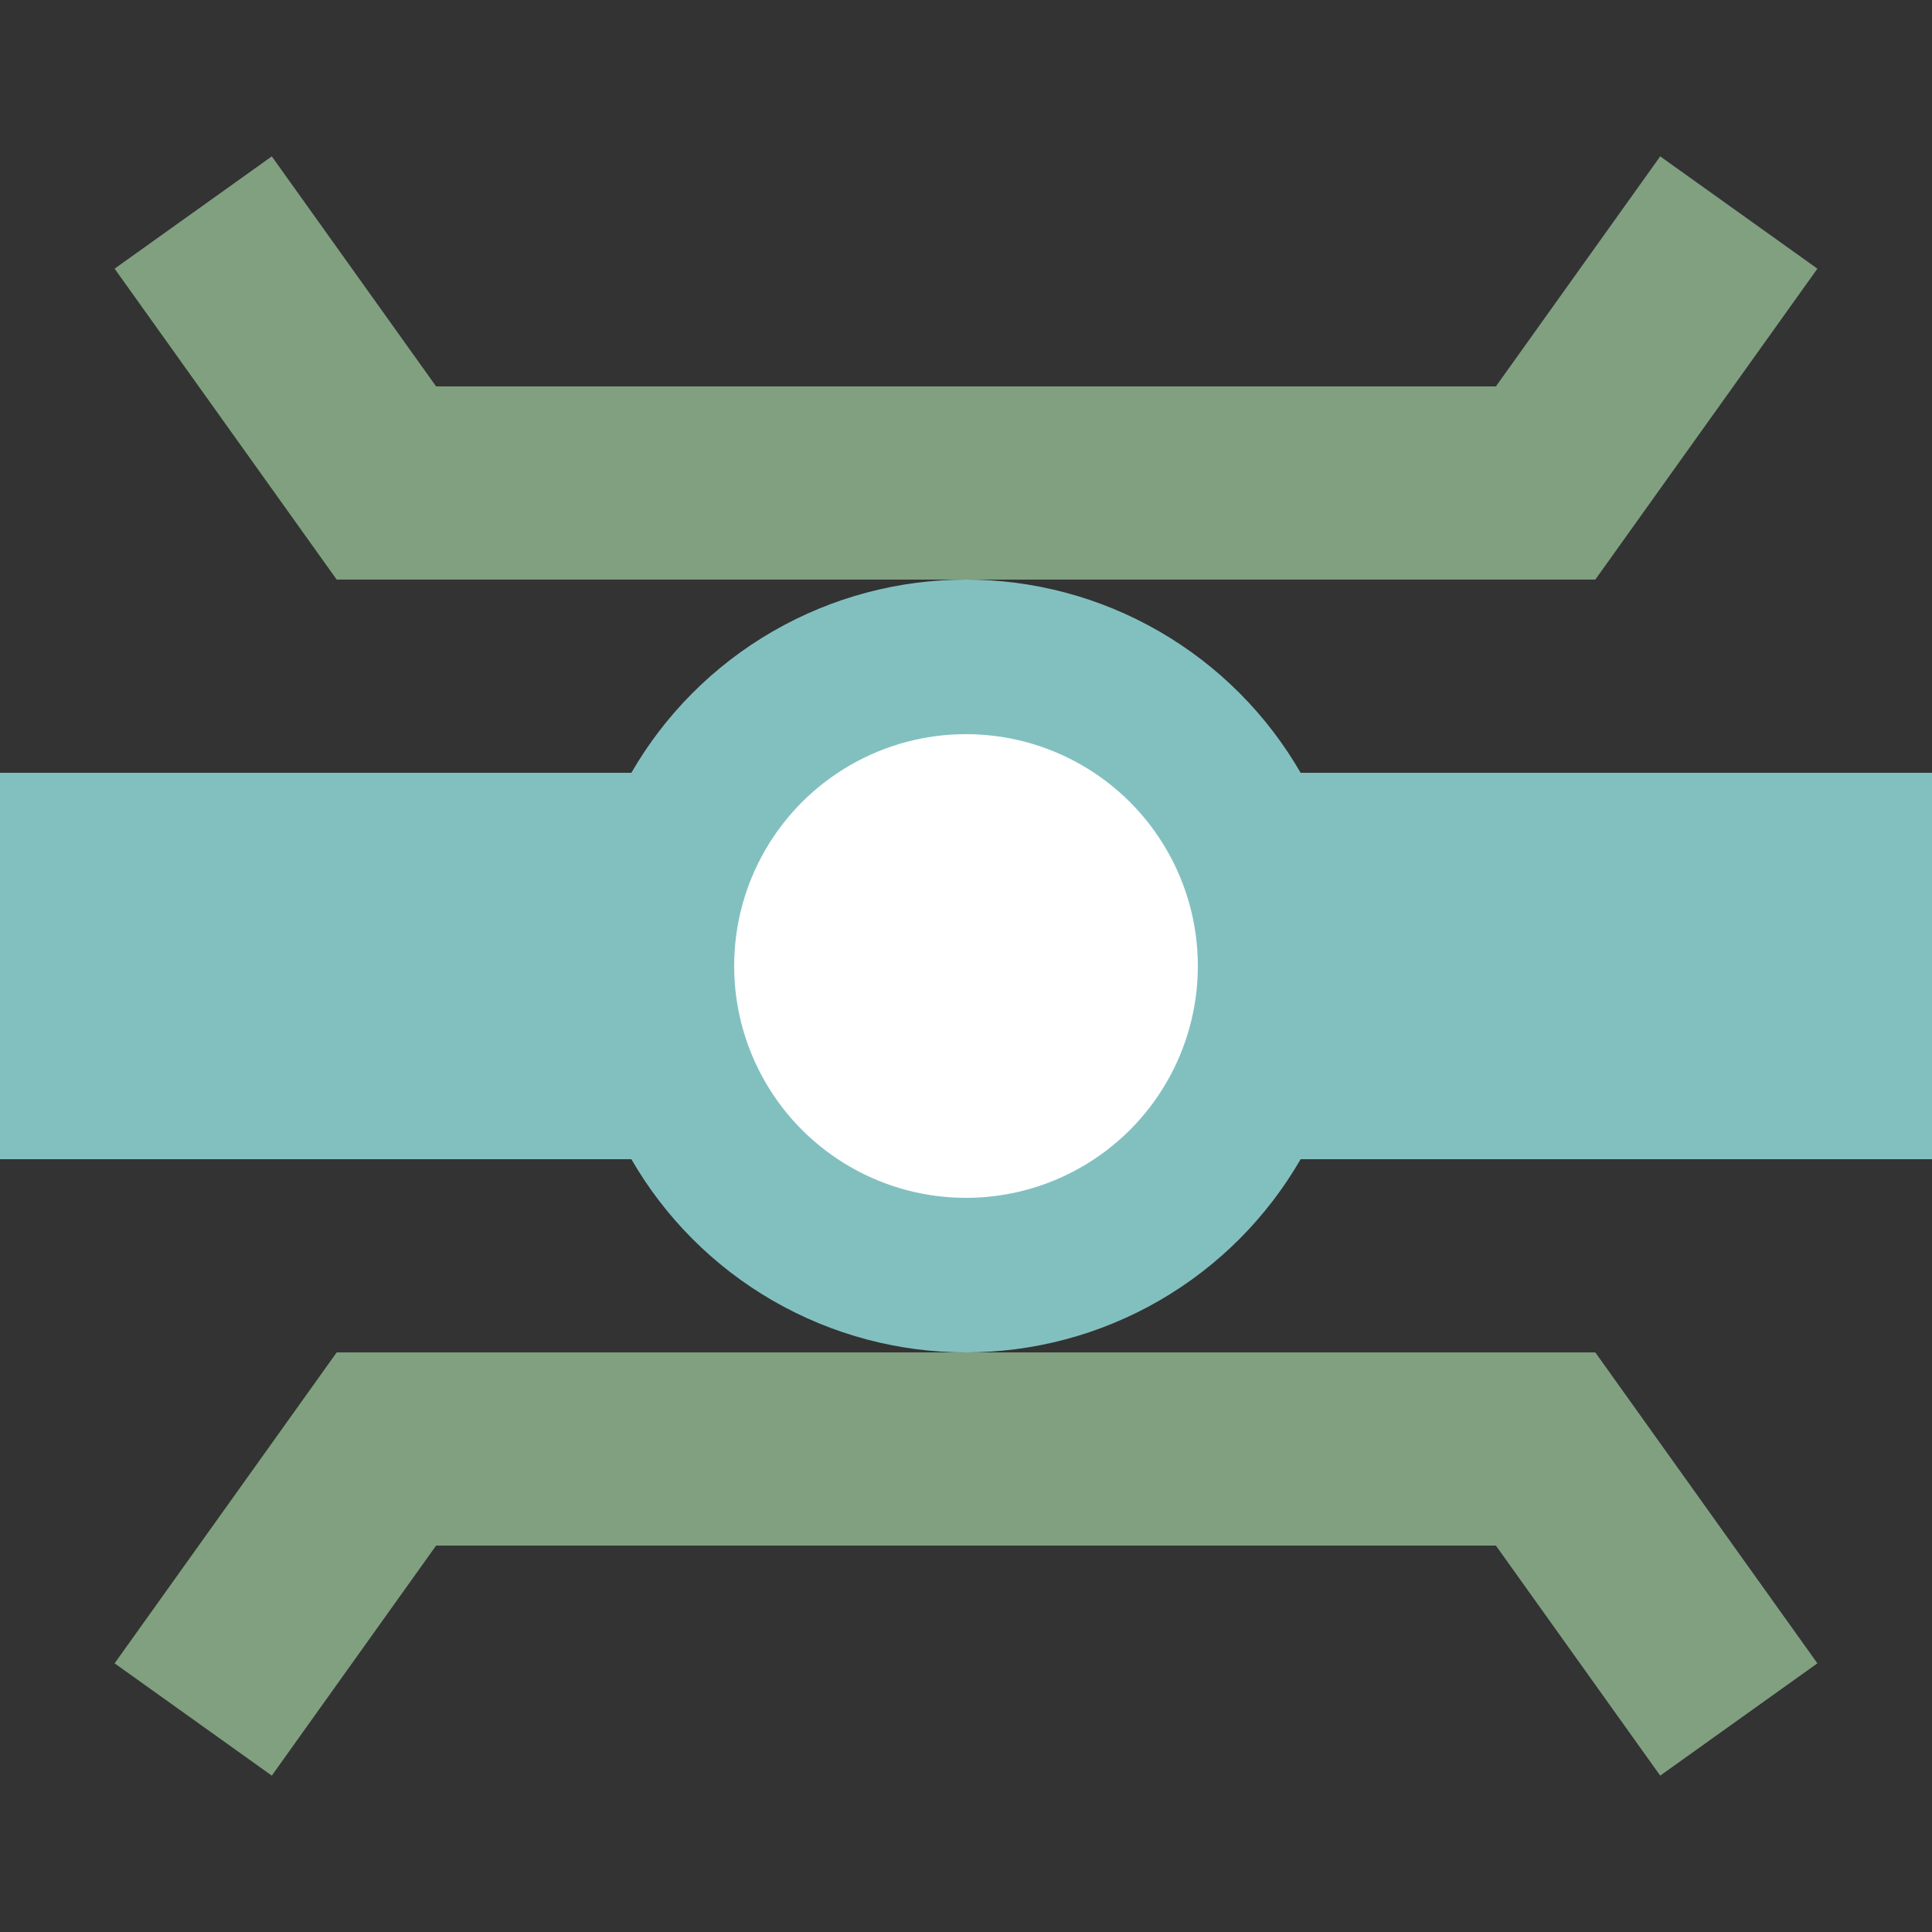 <?xml version="1.0" encoding="UTF-8"?>
<svg xmlns="http://www.w3.org/2000/svg" width="500" height="500">
 <rect width="100%" height="100%" fill="#333333" stroke="none"/>
 <title>exhBSTaeq teal</title>
 <path stroke="#80A080" d="m 50,55 50,70 300,0 50,-70 m -400,390 50,-70 300,0 50,70" stroke-width="50" fill="none"/>
 <g stroke="#82C0C0">
  <path d="M 0,250 H 500" stroke-width="100"/>
  <circle fill="#FFF" cx="250" cy="250" r="80" stroke-width="40"/>
 </g>
</svg>